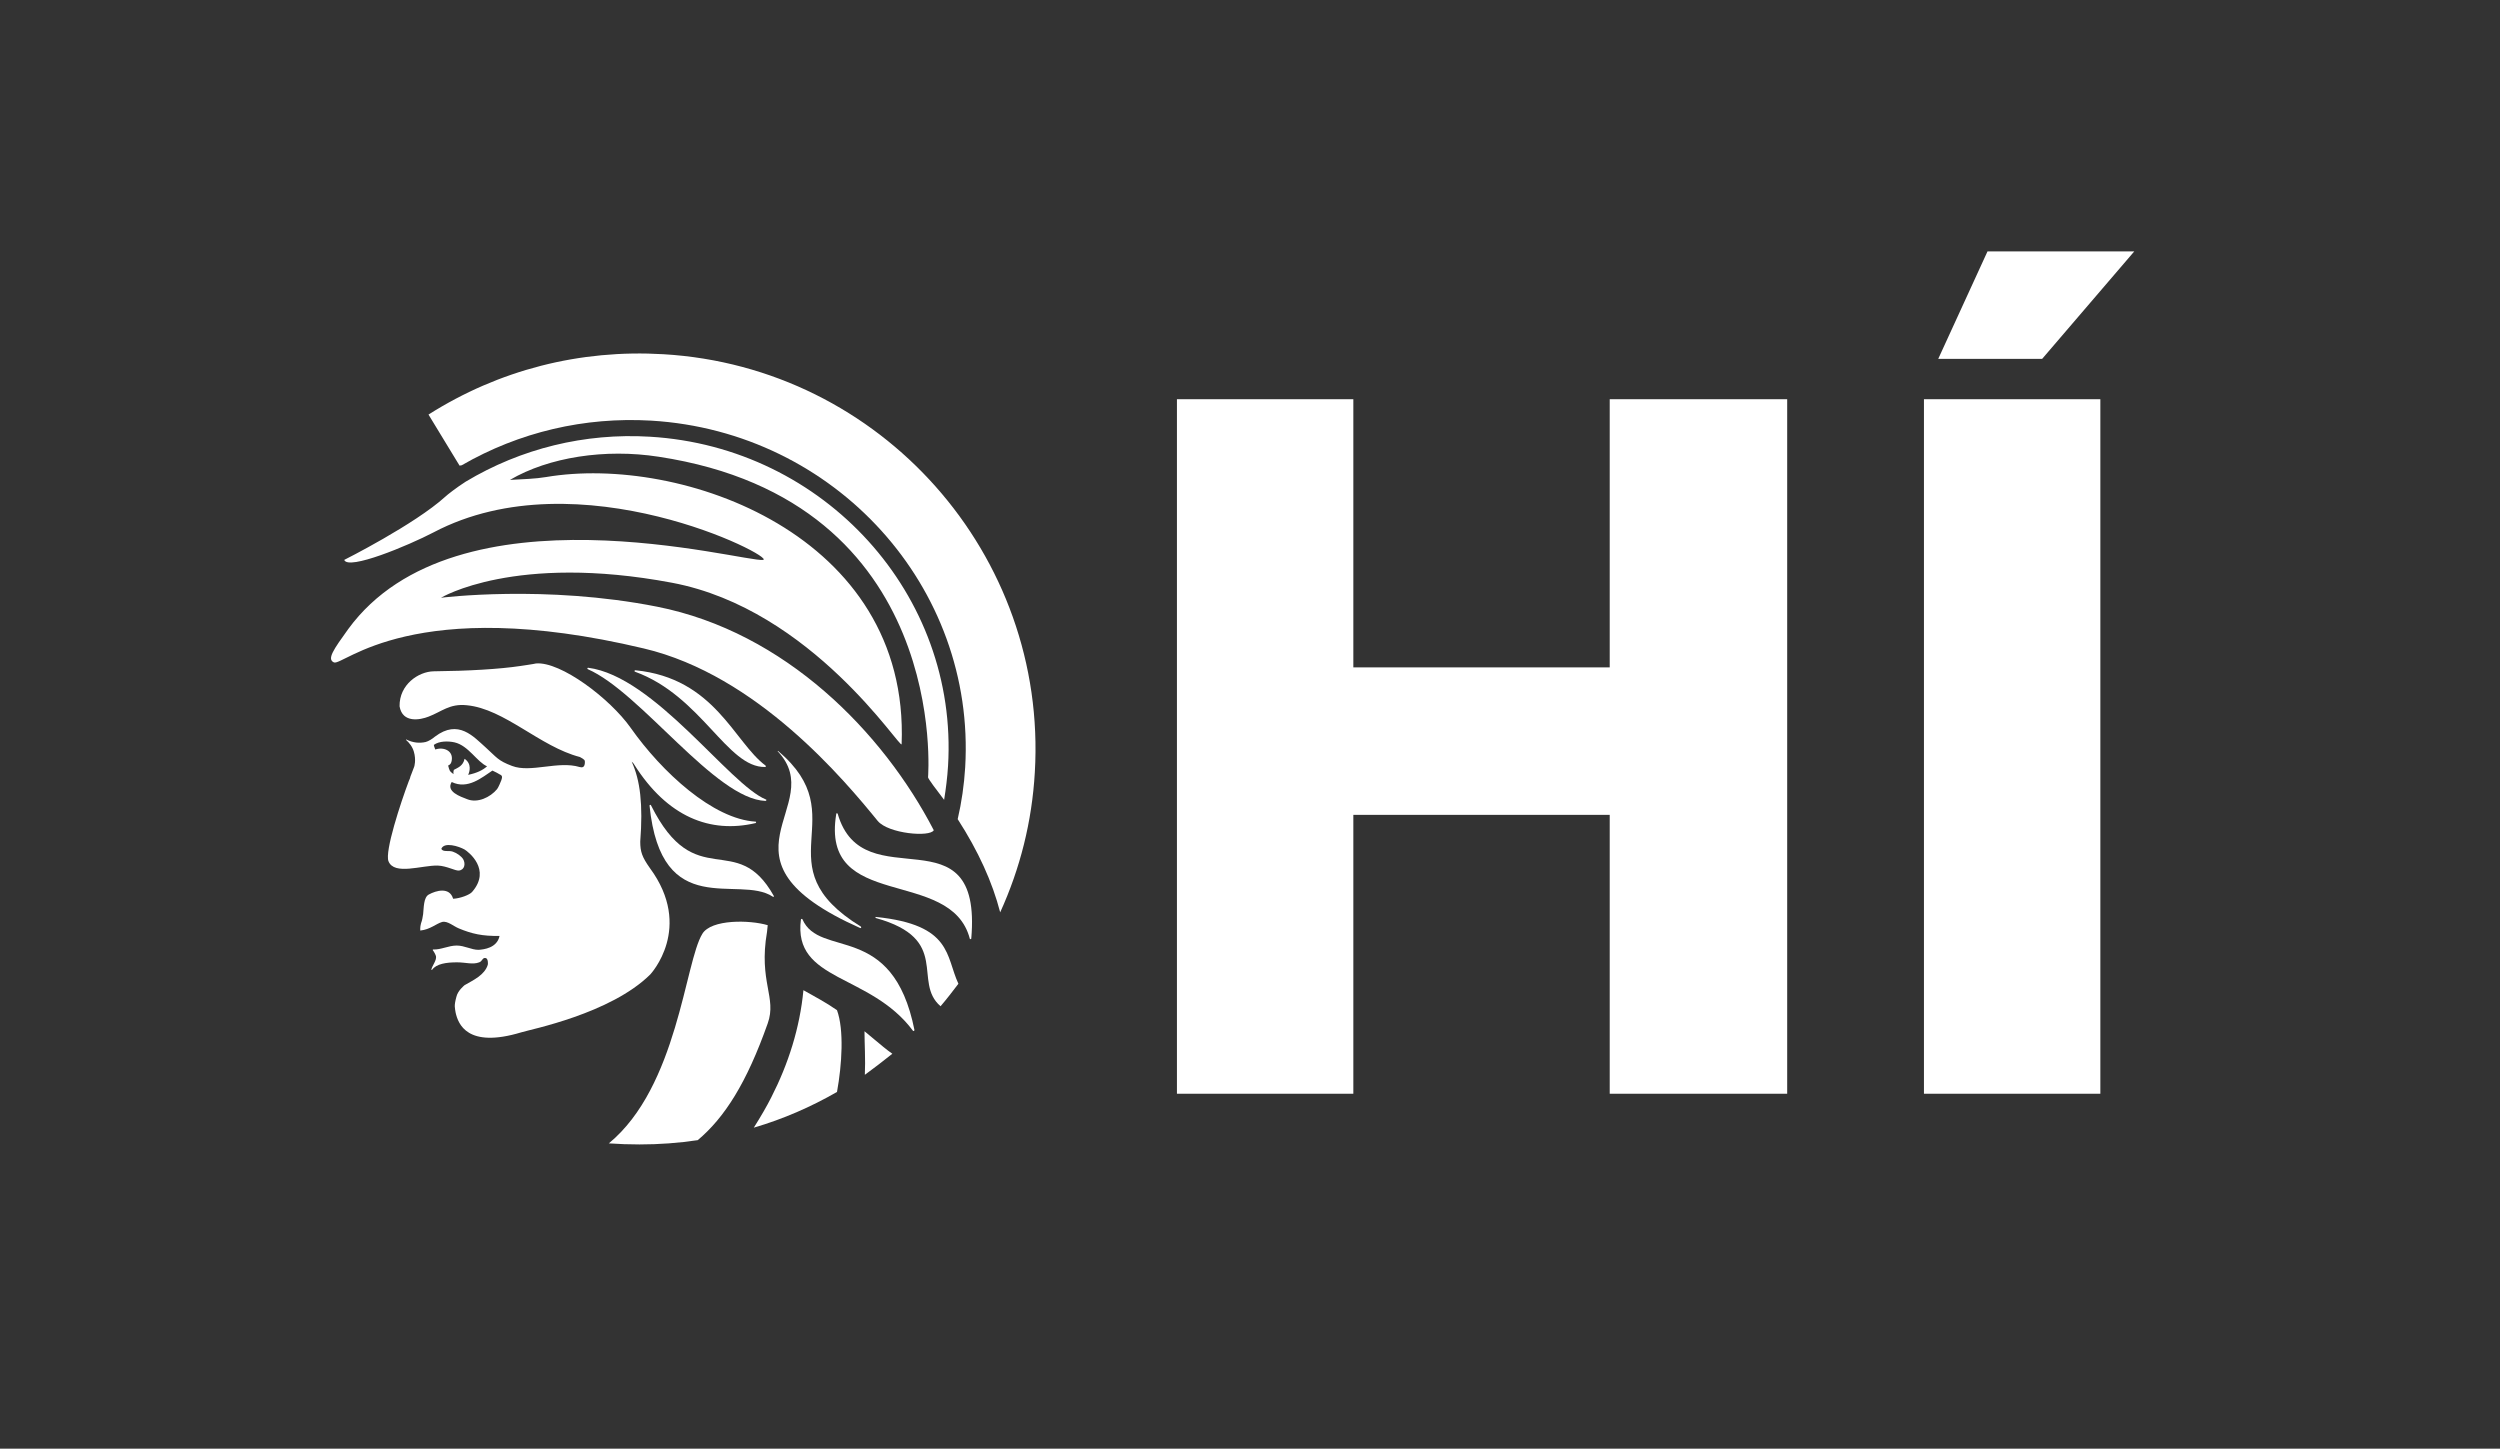 <svg xmlns="http://www.w3.org/2000/svg" width="1208" height="700" viewBox="0 0 1208 700" fill="none"><rect x="0" y="0" width="1208" height="700" fill="#333333" stroke="none"/><path d="M568.696 192.901H653.932V322.48H777.816V192.901H863.569V528.494H777.816V393.739H653.932V528.494H568.696V192.901Z" fill="white"></path><path d="M1014.89 192.901H929.653V528.494H1014.89V192.901Z" fill="white"></path><path d="M960.365 121.469H1031.28L986.764 173.404H936.554L960.365 121.469Z" fill="white"></path><path d="M306.433 369.411C322.48 394.775 343.185 402.884 365.097 397.708C365.443 397.535 365.443 397.018 365.097 397.018C344.565 395.81 319.892 373.207 304.708 351.639C294.701 337.491 270.89 319.547 258.985 320.582C258.64 320.754 251.565 321.79 251.565 321.79C241.213 323.342 226.202 324.205 209.465 324.378C202.218 324.55 192.901 330.762 193.074 341.287C194.454 349.569 203.081 347.843 207.05 346.29C213.434 343.875 217.23 339.906 225.512 340.769C243.801 342.495 260.883 360.784 280.207 365.788C282.45 366.995 282.623 367.34 282.623 368.203C282.623 370.964 281.242 370.964 280.035 370.619C269.682 367.513 256.396 373.552 247.424 370.101C240.523 367.513 240.005 365.96 234.829 361.301C228.79 355.953 221.543 347.326 210.155 355.953C208.948 356.988 207.05 358.196 205.669 358.541C202.564 359.231 199.458 358.886 196.352 357.333C196.18 357.333 196.18 357.333 196.18 357.506C197.732 358.886 199.285 360.784 199.975 363.199C201.183 367.34 200.148 370.446 200.148 370.446L198.768 374.07C198.423 374.76 198.25 375.45 198.078 376.14L197.56 377.348C193.591 387.873 185.827 411.511 187.725 416.17C190.486 423.071 203.771 418.068 211.536 418.24C215.849 418.413 219.99 420.828 221.716 420.656C224.649 420.311 224.994 417.205 223.786 415.134C222.923 413.754 220.853 412.201 218.782 411.511C216.885 410.821 213.951 411.856 213.261 410.131C214.641 406.68 221.716 408.923 224.476 410.476C226.202 411.511 237.589 420.138 228.1 431.008C226.892 432.388 222.406 434.114 218.955 434.286C217.23 428.42 210.673 430.318 207.222 432.216C204.634 433.596 204.807 438.6 204.462 441.706C204.116 443.604 204.116 444.294 203.426 446.192C202.909 448.09 203.081 449.643 203.081 449.643C207.912 449.125 210.673 446.364 213.606 445.502C216.194 444.811 219.128 447.572 221.716 448.607C227.927 451.195 233.103 452.403 241.385 452.231C240.178 458.097 233.794 458.787 231.205 458.96C227.755 458.96 224.476 456.889 220.68 456.889C216.712 456.889 213.089 458.96 209.293 458.787C209.12 458.787 209.12 458.96 209.12 459.132C209.81 459.995 210.5 461.375 210.673 462.066C211.018 464.136 208.948 466.379 208.43 468.45C208.43 468.622 208.603 468.795 208.775 468.622C210.846 465.689 215.677 464.999 220.853 464.999C224.994 464.999 228.445 466.207 231.551 464.999C233.103 464.481 233.103 462.583 234.656 462.928C235.864 463.101 235.864 465.689 235.692 466.207C234.139 471.21 228.617 473.626 224.476 476.041C224.304 476.214 221.198 478.63 220.508 481.735C219.3 486.221 219.818 486.912 220.163 489.327C221.371 494.676 225.684 506.754 251.91 498.817C256.224 497.437 295.046 489.845 314.198 470.865C314.37 470.693 335.248 448.262 314.025 419.448C310.229 414.099 309.367 411.511 309.367 406.68C310.747 388.736 309.367 377.003 305.226 368.031C305.398 368.203 306.088 368.721 306.433 369.411ZM210.328 362.164C210.155 361.474 209.638 360.611 209.638 359.921C212.226 358.023 216.539 358.023 219.645 358.713C226.374 360.266 230.515 368.203 235.346 370.274C233.276 372.172 230.343 373.552 226.202 374.415C226.892 373.034 228.1 369.066 224.476 366.65C223.786 370.101 221.198 370.964 219.3 371.999C218.955 373.207 219.128 373.552 219.128 374.07C217.057 372.517 217.23 372.344 216.539 369.929C217.747 369.411 218.092 368.548 218.265 367.513C219.128 362.682 214.296 360.784 210.328 362.164ZM242.248 377.003C241.903 377.865 240.868 380.454 240.178 381.316C236.899 385.285 230.688 388.218 225.684 386.147C222.578 384.94 215.332 382.524 218.265 377.865C226.029 381.661 232.931 375.622 237.935 372.344C239.487 373.034 240.695 373.724 241.558 374.242C242.766 374.76 242.766 375.45 242.248 377.003Z" fill="white"></path><path d="M423.244 443.604C459.823 453.784 440.671 474.316 454.474 486.221C457.58 482.598 460.34 478.975 463.101 475.351C456.889 462.066 460.168 446.882 423.416 443.086C422.899 442.913 422.899 443.431 423.244 443.604Z" fill="white"></path><path d="M431.181 509.169C429.801 508.134 428.248 507.099 426.867 505.891C425.487 504.856 419.103 499.334 417.723 498.299C417.723 503.993 418.24 511.93 417.895 519.349C422.381 516.071 426.867 512.62 431.181 509.169Z" fill="white"></path><path d="M404.437 527.631C406.853 514.345 407.888 497.609 404.437 488.119C398.743 484.151 394.257 481.908 388.218 478.457C386.493 496.574 380.971 514 372.689 530.219C370.619 534.36 367.513 539.709 364.235 544.885C378.383 540.744 391.841 534.878 404.437 527.631Z" fill="white"></path><path d="M370.964 494.503C375.45 481.908 366.478 474.489 370.619 450.333L370.964 447.054C362.337 444.466 343.702 444.121 339.389 451.195C330.934 464.826 327.484 525.043 294.183 552.477C299.014 552.822 304.018 552.995 309.022 552.995C318.511 552.995 328.001 552.305 337.146 550.924C350.086 540.054 360.784 523.318 370.964 494.503Z" fill="white"></path><path d="M161.326 320.064C157.875 318.511 161.154 313.853 168.228 304.018C220.508 232.413 359.749 271.925 368.721 270.545C375.277 269.509 279.862 220.163 209.465 257.259C197.215 263.643 168.228 275.721 166.33 270.545C166.33 270.545 200.321 253.463 215.159 240.005C216.022 239.142 220.68 235.519 224.994 232.758C251.738 216.712 282.623 209.12 314.025 211.018C398.398 216.022 463.101 287.454 458.097 370.101C457.752 375.622 457.062 381.144 456.199 386.492C452.231 381.316 448.607 376.485 448.435 375.622C448.435 375.622 459.478 242.075 318.166 220.68C292.458 216.712 265.196 220.853 246.389 231.895C252.601 231.55 258.812 231.378 263.816 230.515C329.036 219.472 439.635 258.294 435.667 359.576C435.494 362.854 392.531 294.355 324.723 281.587C248.632 267.266 213.089 288.834 213.089 288.834C213.089 288.834 263.471 282.45 317.476 293.148C379.418 305.398 426.695 353.882 451.196 401.158C449.47 404.609 429.283 402.884 424.107 396.672C408.233 377.175 365.96 326.275 311.092 313.335C199.458 286.764 165.64 322.134 161.326 320.064Z" fill="white"></path><path d="M369.756 370.619C351.294 370.964 339.044 336.283 306.778 324.55C306.433 324.378 306.606 323.86 306.951 323.86C345.428 327.656 354.745 358.713 369.929 369.929C370.101 370.274 370.101 370.619 369.756 370.619ZM370.101 386.32C352.329 379.073 316.268 326.793 284.176 322.652C283.83 322.652 283.658 323.17 284.003 323.342C309.712 334.558 345.6 386.147 369.929 387.01C370.446 386.838 370.446 386.32 370.101 386.32ZM373.897 432.906C355.78 400.468 336.11 432.388 314.543 389.081C314.37 388.736 313.853 388.908 313.853 389.253C319.547 445.502 356.815 422.381 373.379 433.251C373.724 433.596 374.07 433.251 373.897 432.906Z" fill="white"></path><path d="M441.188 498.127C420.483 470.175 383.042 474.489 387.01 444.294C387.01 443.949 387.528 443.949 387.7 444.121C395.982 463.446 431.353 444.811 441.878 497.782C441.706 498.127 441.361 498.299 441.188 498.127Z" fill="white"></path><path d="M415.652 448.435C340.079 414.789 400.986 389.771 375.795 363.027C375.795 362.854 375.795 362.854 375.967 362.854C413.927 394.947 367.513 417.895 415.997 447.745C416.342 448.09 415.997 448.607 415.652 448.435Z" fill="white"></path><path d="M468.622 453.611C459.477 418.585 396.155 440.843 404.092 393.222C404.092 392.876 404.609 392.876 404.782 393.222C417.032 435.667 474.834 389.943 469.312 453.611C469.14 453.784 468.622 453.956 468.622 453.611Z" fill="white"></path><path d="M462.756 395.81C464.654 387.7 465.862 379.246 466.379 370.791C471.556 283.658 403.574 208.602 314.716 203.254C282.45 201.356 250.875 208.775 223.096 224.821C222.751 224.821 222.406 224.994 222.061 224.994L207.05 200.32C241.04 178.753 280.207 168.745 320.582 171.161C425.832 177.372 506.236 268.129 500.025 373.207C498.645 397.017 492.951 419.62 483.288 440.843C479.492 426.177 472.763 411.338 462.756 395.81Z" fill="white"></path></svg>